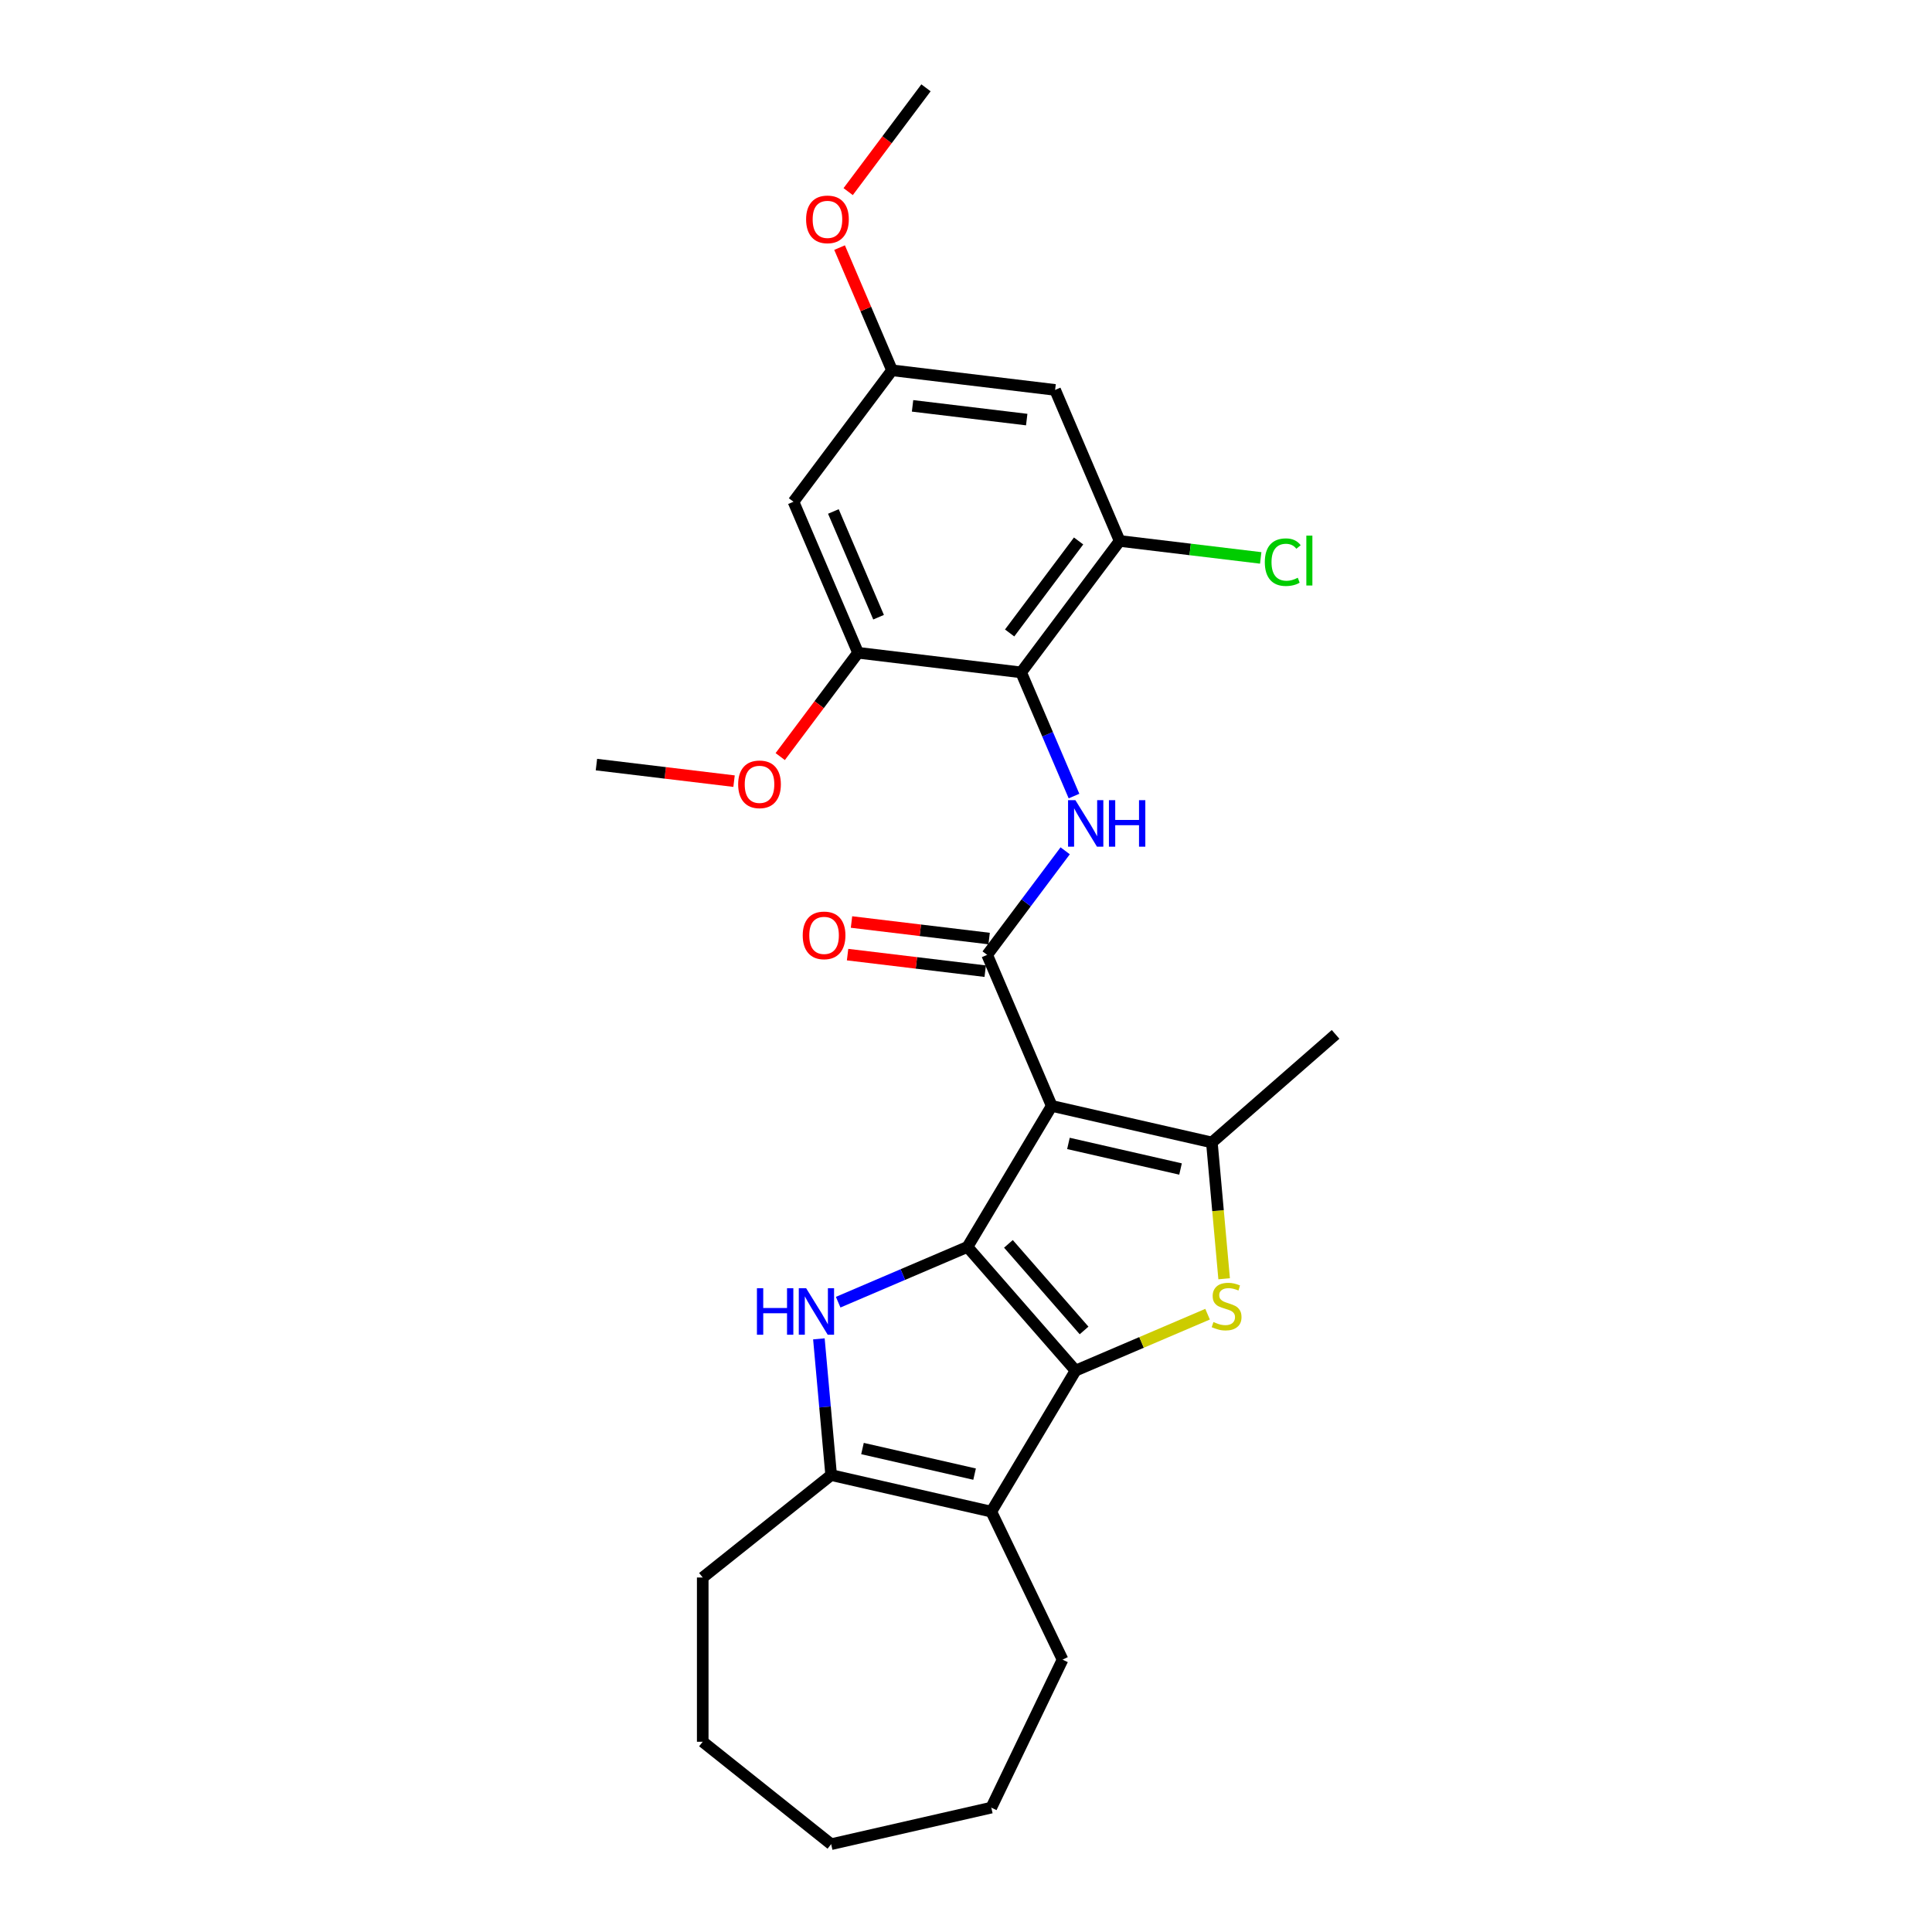 <?xml version='1.0' encoding='iso-8859-1'?>
<svg version='1.1' baseProfile='full'
              xmlns='http://www.w3.org/2000/svg'
                      xmlns:rdkit='http://www.rdkit.org/xml'
                      xmlns:xlink='http://www.w3.org/1999/xlink'
                  xml:space='preserve'
width='1000px' height='1000px' viewBox='0 0 1000 1000'>
<!-- END OF HEADER -->
<rect style='opacity:1.0;fill:#FFFFFF;stroke:none' width='1000' height='1000' x='0' y='0'> </rect>
<path class='bond-0' d='M 500.763,645.405 L 556.703,709.433' style='fill:none;fill-rule:evenodd;stroke:#000000;stroke-width:6px;stroke-linecap:butt;stroke-linejoin:miter;stroke-opacity:1' />
<path class='bond-0' d='M 521.959,643.821 L 561.117,688.641' style='fill:none;fill-rule:evenodd;stroke:#000000;stroke-width:6px;stroke-linecap:butt;stroke-linejoin:miter;stroke-opacity:1' />
<path class='bond-1' d='M 500.763,645.405 L 544.371,572.417' style='fill:none;fill-rule:evenodd;stroke:#000000;stroke-width:6px;stroke-linecap:butt;stroke-linejoin:miter;stroke-opacity:1' />
<path class='bond-3' d='M 500.763,645.405 L 467.301,659.707' style='fill:none;fill-rule:evenodd;stroke:#000000;stroke-width:6px;stroke-linecap:butt;stroke-linejoin:miter;stroke-opacity:1' />
<path class='bond-3' d='M 467.301,659.707 L 433.839,674.009' style='fill:none;fill-rule:evenodd;stroke:#0000FF;stroke-width:6px;stroke-linecap:butt;stroke-linejoin:miter;stroke-opacity:1' />
<path class='bond-2' d='M 556.703,709.433 L 590.87,694.829' style='fill:none;fill-rule:evenodd;stroke:#000000;stroke-width:6px;stroke-linecap:butt;stroke-linejoin:miter;stroke-opacity:1' />
<path class='bond-2' d='M 590.87,694.829 L 625.038,680.225' style='fill:none;fill-rule:evenodd;stroke:#CCCC00;stroke-width:6px;stroke-linecap:butt;stroke-linejoin:miter;stroke-opacity:1' />
<path class='bond-6' d='M 556.703,709.433 L 513.095,782.421' style='fill:none;fill-rule:evenodd;stroke:#000000;stroke-width:6px;stroke-linecap:butt;stroke-linejoin:miter;stroke-opacity:1' />
<path class='bond-4' d='M 544.371,572.417 L 510.955,494.236' style='fill:none;fill-rule:evenodd;stroke:#000000;stroke-width:6px;stroke-linecap:butt;stroke-linejoin:miter;stroke-opacity:1' />
<path class='bond-5' d='M 544.371,572.417 L 627.262,591.336' style='fill:none;fill-rule:evenodd;stroke:#000000;stroke-width:6px;stroke-linecap:butt;stroke-linejoin:miter;stroke-opacity:1' />
<path class='bond-5' d='M 553.021,591.833 L 611.044,605.077' style='fill:none;fill-rule:evenodd;stroke:#000000;stroke-width:6px;stroke-linecap:butt;stroke-linejoin:miter;stroke-opacity:1' />
<path class='bond-28' d='M 633.612,661.886 L 630.437,626.611' style='fill:none;fill-rule:evenodd;stroke:#CCCC00;stroke-width:6px;stroke-linecap:butt;stroke-linejoin:miter;stroke-opacity:1' />
<path class='bond-28' d='M 630.437,626.611 L 627.262,591.336' style='fill:none;fill-rule:evenodd;stroke:#000000;stroke-width:6px;stroke-linecap:butt;stroke-linejoin:miter;stroke-opacity:1' />
<path class='bond-7' d='M 423.857,692.986 L 427.03,728.243' style='fill:none;fill-rule:evenodd;stroke:#0000FF;stroke-width:6px;stroke-linecap:butt;stroke-linejoin:miter;stroke-opacity:1' />
<path class='bond-7' d='M 427.03,728.243 L 430.204,763.501' style='fill:none;fill-rule:evenodd;stroke:#000000;stroke-width:6px;stroke-linecap:butt;stroke-linejoin:miter;stroke-opacity:1' />
<path class='bond-8' d='M 510.955,494.236 L 531.145,467.304' style='fill:none;fill-rule:evenodd;stroke:#000000;stroke-width:6px;stroke-linecap:butt;stroke-linejoin:miter;stroke-opacity:1' />
<path class='bond-8' d='M 531.145,467.304 L 551.335,440.372' style='fill:none;fill-rule:evenodd;stroke:#0000FF;stroke-width:6px;stroke-linecap:butt;stroke-linejoin:miter;stroke-opacity:1' />
<path class='bond-14' d='M 511.97,485.795 L 476.352,481.512' style='fill:none;fill-rule:evenodd;stroke:#000000;stroke-width:6px;stroke-linecap:butt;stroke-linejoin:miter;stroke-opacity:1' />
<path class='bond-14' d='M 476.352,481.512 L 440.734,477.229' style='fill:none;fill-rule:evenodd;stroke:#FF0000;stroke-width:6px;stroke-linecap:butt;stroke-linejoin:miter;stroke-opacity:1' />
<path class='bond-14' d='M 509.94,502.678 L 474.322,498.395' style='fill:none;fill-rule:evenodd;stroke:#000000;stroke-width:6px;stroke-linecap:butt;stroke-linejoin:miter;stroke-opacity:1' />
<path class='bond-14' d='M 474.322,498.395 L 438.704,494.111' style='fill:none;fill-rule:evenodd;stroke:#FF0000;stroke-width:6px;stroke-linecap:butt;stroke-linejoin:miter;stroke-opacity:1' />
<path class='bond-19' d='M 627.262,591.336 L 691.29,535.397' style='fill:none;fill-rule:evenodd;stroke:#000000;stroke-width:6px;stroke-linecap:butt;stroke-linejoin:miter;stroke-opacity:1' />
<path class='bond-17' d='M 513.095,782.421 L 549.985,859.023' style='fill:none;fill-rule:evenodd;stroke:#000000;stroke-width:6px;stroke-linecap:butt;stroke-linejoin:miter;stroke-opacity:1' />
<path class='bond-27' d='M 513.095,782.421 L 430.204,763.501' style='fill:none;fill-rule:evenodd;stroke:#000000;stroke-width:6px;stroke-linecap:butt;stroke-linejoin:miter;stroke-opacity:1' />
<path class='bond-27' d='M 504.445,763.004 L 446.421,749.761' style='fill:none;fill-rule:evenodd;stroke:#000000;stroke-width:6px;stroke-linecap:butt;stroke-linejoin:miter;stroke-opacity:1' />
<path class='bond-20' d='M 430.204,763.501 L 363.73,816.512' style='fill:none;fill-rule:evenodd;stroke:#000000;stroke-width:6px;stroke-linecap:butt;stroke-linejoin:miter;stroke-opacity:1' />
<path class='bond-9' d='M 555.899,412.042 L 542.218,380.034' style='fill:none;fill-rule:evenodd;stroke:#0000FF;stroke-width:6px;stroke-linecap:butt;stroke-linejoin:miter;stroke-opacity:1' />
<path class='bond-9' d='M 542.218,380.034 L 528.537,348.026' style='fill:none;fill-rule:evenodd;stroke:#000000;stroke-width:6px;stroke-linecap:butt;stroke-linejoin:miter;stroke-opacity:1' />
<path class='bond-10' d='M 528.537,348.026 L 579.536,279.997' style='fill:none;fill-rule:evenodd;stroke:#000000;stroke-width:6px;stroke-linecap:butt;stroke-linejoin:miter;stroke-opacity:1' />
<path class='bond-10' d='M 522.581,327.622 L 558.28,280.001' style='fill:none;fill-rule:evenodd;stroke:#000000;stroke-width:6px;stroke-linecap:butt;stroke-linejoin:miter;stroke-opacity:1' />
<path class='bond-11' d='M 528.537,348.026 L 444.123,337.875' style='fill:none;fill-rule:evenodd;stroke:#000000;stroke-width:6px;stroke-linecap:butt;stroke-linejoin:miter;stroke-opacity:1' />
<path class='bond-12' d='M 579.536,279.997 L 546.12,201.816' style='fill:none;fill-rule:evenodd;stroke:#000000;stroke-width:6px;stroke-linecap:butt;stroke-linejoin:miter;stroke-opacity:1' />
<path class='bond-16' d='M 579.536,279.997 L 616.038,284.386' style='fill:none;fill-rule:evenodd;stroke:#000000;stroke-width:6px;stroke-linecap:butt;stroke-linejoin:miter;stroke-opacity:1' />
<path class='bond-16' d='M 616.038,284.386 L 652.54,288.776' style='fill:none;fill-rule:evenodd;stroke:#00CC00;stroke-width:6px;stroke-linecap:butt;stroke-linejoin:miter;stroke-opacity:1' />
<path class='bond-13' d='M 444.123,337.875 L 410.707,259.694' style='fill:none;fill-rule:evenodd;stroke:#000000;stroke-width:6px;stroke-linecap:butt;stroke-linejoin:miter;stroke-opacity:1' />
<path class='bond-13' d='M 454.747,319.465 L 431.355,264.738' style='fill:none;fill-rule:evenodd;stroke:#000000;stroke-width:6px;stroke-linecap:butt;stroke-linejoin:miter;stroke-opacity:1' />
<path class='bond-18' d='M 444.123,337.875 L 423.984,364.739' style='fill:none;fill-rule:evenodd;stroke:#000000;stroke-width:6px;stroke-linecap:butt;stroke-linejoin:miter;stroke-opacity:1' />
<path class='bond-18' d='M 423.984,364.739 L 403.845,391.604' style='fill:none;fill-rule:evenodd;stroke:#FF0000;stroke-width:6px;stroke-linecap:butt;stroke-linejoin:miter;stroke-opacity:1' />
<path class='bond-30' d='M 546.12,201.816 L 461.705,191.665' style='fill:none;fill-rule:evenodd;stroke:#000000;stroke-width:6px;stroke-linecap:butt;stroke-linejoin:miter;stroke-opacity:1' />
<path class='bond-30' d='M 531.427,217.176 L 472.337,210.07' style='fill:none;fill-rule:evenodd;stroke:#000000;stroke-width:6px;stroke-linecap:butt;stroke-linejoin:miter;stroke-opacity:1' />
<path class='bond-15' d='M 410.707,259.694 L 461.705,191.665' style='fill:none;fill-rule:evenodd;stroke:#000000;stroke-width:6px;stroke-linecap:butt;stroke-linejoin:miter;stroke-opacity:1' />
<path class='bond-21' d='M 461.705,191.665 L 448.133,159.912' style='fill:none;fill-rule:evenodd;stroke:#000000;stroke-width:6px;stroke-linecap:butt;stroke-linejoin:miter;stroke-opacity:1' />
<path class='bond-21' d='M 448.133,159.912 L 434.562,128.159' style='fill:none;fill-rule:evenodd;stroke:#FF0000;stroke-width:6px;stroke-linecap:butt;stroke-linejoin:miter;stroke-opacity:1' />
<path class='bond-24' d='M 549.985,859.023 L 513.095,935.626' style='fill:none;fill-rule:evenodd;stroke:#000000;stroke-width:6px;stroke-linecap:butt;stroke-linejoin:miter;stroke-opacity:1' />
<path class='bond-22' d='M 379.946,404.32 L 344.328,400.036' style='fill:none;fill-rule:evenodd;stroke:#FF0000;stroke-width:6px;stroke-linecap:butt;stroke-linejoin:miter;stroke-opacity:1' />
<path class='bond-22' d='M 344.328,400.036 L 308.71,395.753' style='fill:none;fill-rule:evenodd;stroke:#000000;stroke-width:6px;stroke-linecap:butt;stroke-linejoin:miter;stroke-opacity:1' />
<path class='bond-25' d='M 363.73,816.512 L 363.73,901.535' style='fill:none;fill-rule:evenodd;stroke:#000000;stroke-width:6px;stroke-linecap:butt;stroke-linejoin:miter;stroke-opacity:1' />
<path class='bond-23' d='M 439.01,99.183 L 459.149,72.319' style='fill:none;fill-rule:evenodd;stroke:#FF0000;stroke-width:6px;stroke-linecap:butt;stroke-linejoin:miter;stroke-opacity:1' />
<path class='bond-23' d='M 459.149,72.319 L 479.288,45.455' style='fill:none;fill-rule:evenodd;stroke:#000000;stroke-width:6px;stroke-linecap:butt;stroke-linejoin:miter;stroke-opacity:1' />
<path class='bond-29' d='M 513.095,935.626 L 430.204,954.545' style='fill:none;fill-rule:evenodd;stroke:#000000;stroke-width:6px;stroke-linecap:butt;stroke-linejoin:miter;stroke-opacity:1' />
<path class='bond-26' d='M 363.73,901.535 L 430.204,954.545' style='fill:none;fill-rule:evenodd;stroke:#000000;stroke-width:6px;stroke-linecap:butt;stroke-linejoin:miter;stroke-opacity:1' />
<path  class='atom-3' d='M 628.082 684.281
Q 628.354 684.383, 629.476 684.859
Q 630.598 685.335, 631.823 685.641
Q 633.081 685.914, 634.305 685.914
Q 636.584 685.914, 637.91 684.825
Q 639.237 683.703, 639.237 681.764
Q 639.237 680.438, 638.556 679.622
Q 637.91 678.806, 636.89 678.364
Q 635.87 677.921, 634.169 677.411
Q 632.027 676.765, 630.734 676.153
Q 629.476 675.541, 628.558 674.248
Q 627.673 672.956, 627.673 670.779
Q 627.673 667.753, 629.714 665.882
Q 631.789 664.012, 635.87 664.012
Q 638.658 664.012, 641.821 665.338
L 641.039 667.957
Q 638.148 666.766, 635.972 666.766
Q 633.625 666.766, 632.333 667.753
Q 631.04 668.705, 631.074 670.371
Q 631.074 671.664, 631.72 672.446
Q 632.401 673.228, 633.353 673.67
Q 634.339 674.112, 635.972 674.623
Q 638.148 675.303, 639.441 675.983
Q 640.733 676.663, 641.651 678.057
Q 642.603 679.418, 642.603 681.764
Q 642.603 685.097, 640.359 686.9
Q 638.148 688.668, 634.441 688.668
Q 632.299 688.668, 630.666 688.192
Q 629.068 687.75, 627.163 686.968
L 628.082 684.281
' fill='#CCCC00'/>
<path  class='atom-4' d='M 391.787 666.782
L 395.052 666.782
L 395.052 677.018
L 407.363 677.018
L 407.363 666.782
L 410.628 666.782
L 410.628 690.86
L 407.363 690.86
L 407.363 679.739
L 395.052 679.739
L 395.052 690.86
L 391.787 690.86
L 391.787 666.782
' fill='#0000FF'/>
<path  class='atom-4' d='M 417.26 666.782
L 425.15 679.535
Q 425.932 680.793, 427.19 683.072
Q 428.449 685.351, 428.517 685.487
L 428.517 666.782
L 431.714 666.782
L 431.714 690.86
L 428.415 690.86
L 419.946 676.916
Q 418.96 675.284, 417.906 673.413
Q 416.886 671.543, 416.58 670.965
L 416.58 690.86
L 413.451 690.86
L 413.451 666.782
L 417.26 666.782
' fill='#0000FF'/>
<path  class='atom-9' d='M 556.631 414.168
L 564.521 426.921
Q 565.303 428.179, 566.562 430.458
Q 567.82 432.737, 567.888 432.873
L 567.888 414.168
L 571.085 414.168
L 571.085 438.246
L 567.786 438.246
L 559.318 424.302
Q 558.331 422.67, 557.277 420.799
Q 556.257 418.929, 555.951 418.351
L 555.951 438.246
L 552.822 438.246
L 552.822 414.168
L 556.631 414.168
' fill='#0000FF'/>
<path  class='atom-9' d='M 573.976 414.168
L 577.24 414.168
L 577.24 424.404
L 589.552 424.404
L 589.552 414.168
L 592.817 414.168
L 592.817 438.246
L 589.552 438.246
L 589.552 427.125
L 577.24 427.125
L 577.24 438.246
L 573.976 438.246
L 573.976 414.168
' fill='#0000FF'/>
<path  class='atom-15' d='M 415.487 484.153
Q 415.487 478.372, 418.344 475.141
Q 421.201 471.91, 426.54 471.91
Q 431.88 471.91, 434.737 475.141
Q 437.593 478.372, 437.593 484.153
Q 437.593 490.003, 434.703 493.336
Q 431.812 496.635, 426.54 496.635
Q 421.235 496.635, 418.344 493.336
Q 415.487 490.037, 415.487 484.153
M 426.54 493.914
Q 430.213 493.914, 432.186 491.465
Q 434.192 488.983, 434.192 484.153
Q 434.192 479.426, 432.186 477.045
Q 430.213 474.631, 426.54 474.631
Q 422.867 474.631, 420.861 477.011
Q 418.888 479.392, 418.888 484.153
Q 418.888 489.017, 420.861 491.465
Q 422.867 493.914, 426.54 493.914
' fill='#FF0000'/>
<path  class='atom-17' d='M 654.666 290.981
Q 654.666 284.996, 657.455 281.867
Q 660.277 278.704, 665.617 278.704
Q 670.582 278.704, 673.235 282.207
L 670.99 284.043
Q 669.052 281.493, 665.617 281.493
Q 661.978 281.493, 660.039 283.941
Q 658.135 286.356, 658.135 290.981
Q 658.135 295.742, 660.107 298.191
Q 662.114 300.64, 665.991 300.64
Q 668.644 300.64, 671.738 299.041
L 672.691 301.592
Q 671.432 302.408, 669.528 302.884
Q 667.623 303.36, 665.515 303.36
Q 660.277 303.36, 657.455 300.164
Q 654.666 296.967, 654.666 290.981
' fill='#00CC00'/>
<path  class='atom-17' d='M 676.16 277.241
L 679.288 277.241
L 679.288 303.054
L 676.16 303.054
L 676.16 277.241
' fill='#00CC00'/>
<path  class='atom-19' d='M 382.071 405.973
Q 382.071 400.191, 384.928 396.96
Q 387.785 393.729, 393.124 393.729
Q 398.464 393.729, 401.321 396.96
Q 404.177 400.191, 404.177 405.973
Q 404.177 411.822, 401.287 415.155
Q 398.396 418.454, 393.124 418.454
Q 387.819 418.454, 384.928 415.155
Q 382.071 411.856, 382.071 405.973
M 393.124 415.733
Q 396.797 415.733, 398.77 413.284
Q 400.776 410.802, 400.776 405.973
Q 400.776 401.245, 398.77 398.865
Q 396.797 396.45, 393.124 396.45
Q 389.451 396.45, 387.445 398.831
Q 385.472 401.211, 385.472 405.973
Q 385.472 410.836, 387.445 413.284
Q 389.451 415.733, 393.124 415.733
' fill='#FF0000'/>
<path  class='atom-22' d='M 417.236 113.552
Q 417.236 107.771, 420.093 104.54
Q 422.95 101.309, 428.289 101.309
Q 433.629 101.309, 436.485 104.54
Q 439.342 107.771, 439.342 113.552
Q 439.342 119.402, 436.451 122.735
Q 433.561 126.033, 428.289 126.033
Q 422.984 126.033, 420.093 122.735
Q 417.236 119.436, 417.236 113.552
M 428.289 123.313
Q 431.962 123.313, 433.935 120.864
Q 435.941 118.381, 435.941 113.552
Q 435.941 108.825, 433.935 106.444
Q 431.962 104.03, 428.289 104.03
Q 424.616 104.03, 422.61 106.41
Q 420.637 108.791, 420.637 113.552
Q 420.637 118.415, 422.61 120.864
Q 424.616 123.313, 428.289 123.313
' fill='#FF0000'/>
</svg>
